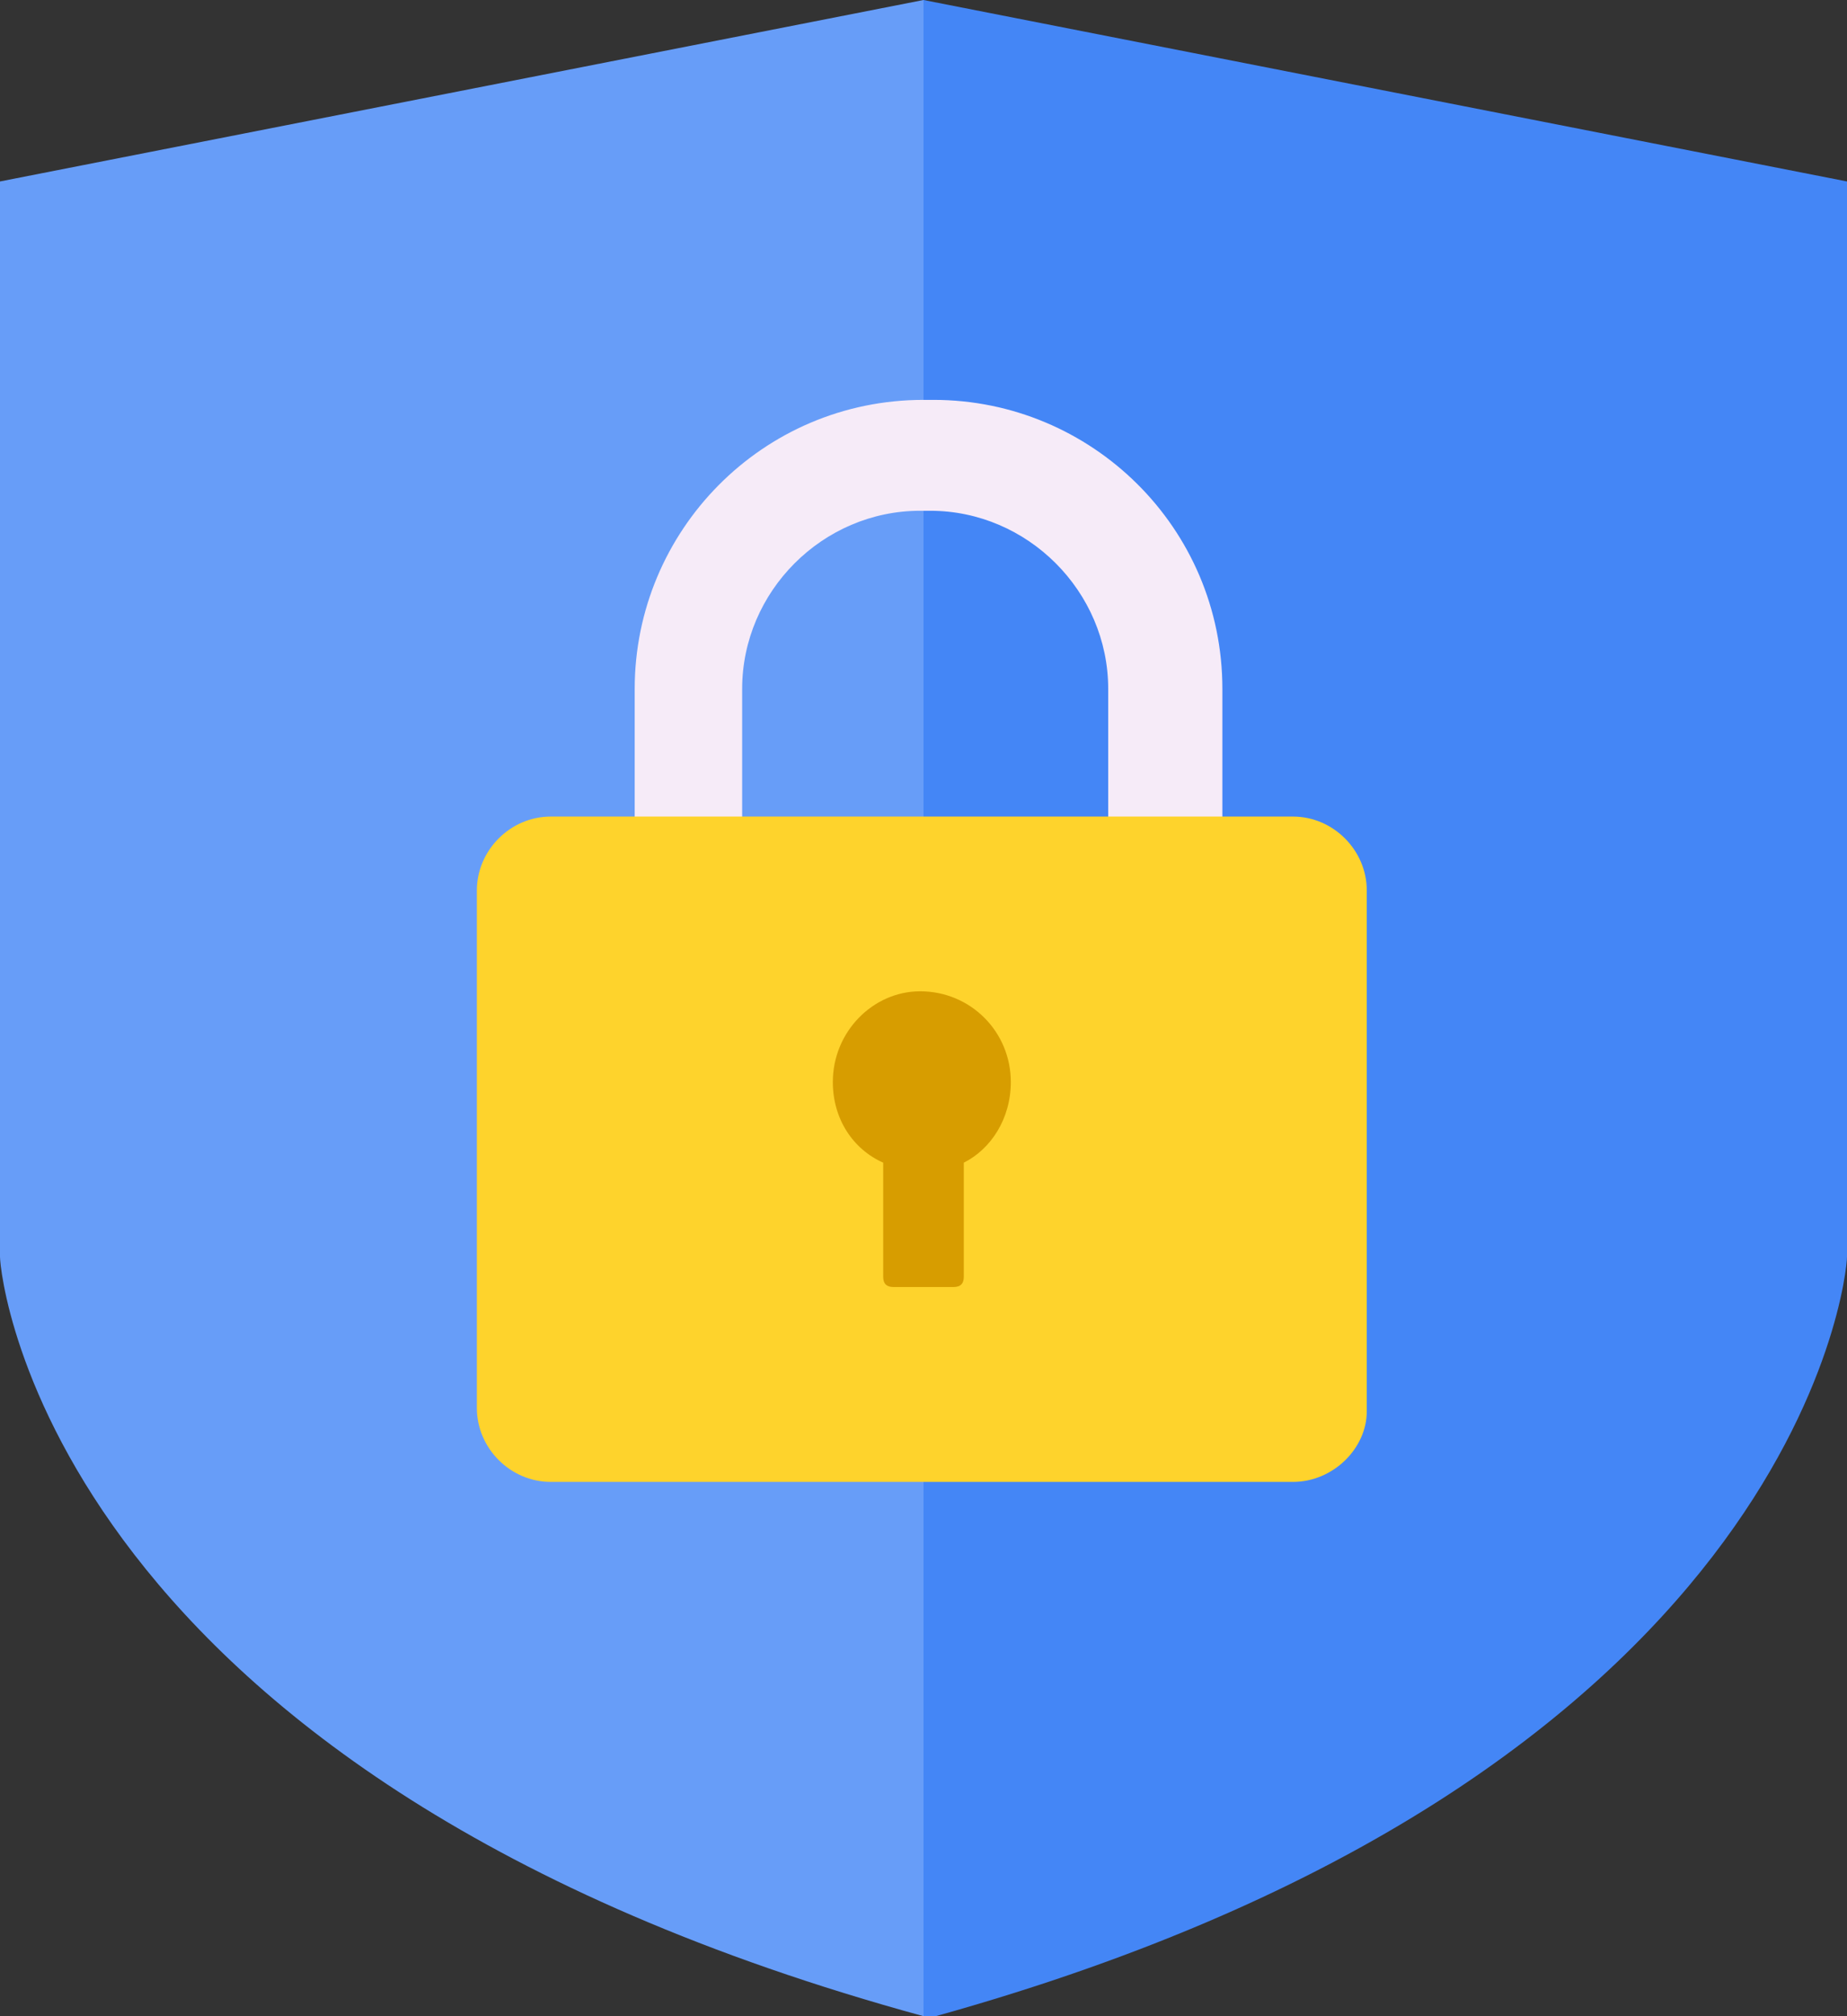 <?xml version="1.0" encoding="utf-8"?>
<!-- Generator: Adobe Illustrator 22.0.0, SVG Export Plug-In . SVG Version: 6.00 Build 0)  -->
<svg version="1.1" id="Capa_1" xmlns="http://www.w3.org/2000/svg" xmlns:xlink="http://www.w3.org/1999/xlink" x="0px" y="0px"
	 viewBox="0 0 55 60" style="enable-background:new 0 0 55 60;" xml:space="preserve">
<rect x="0" y="0" width="55" height="60" fill="#333333" stroke="none"/>
<style type="text/css">
	.st0{fill:#679DF8;}
	.st1{fill:#4486F6;}
	.st2{fill:none;}
	.st3{fill:#F6EBF8;}
	.st4{fill:#FED32C;}
	.st5{fill:#D79D00;}
</style>
<g>
	<path class="st0" d="M27.5,0L0,5.4v31.9l0,0.1C0,38,1.5,52.9,27.5,60V0z"/>
	<path class="st1" d="M27.5,0L55,5.4v31.9l0,0.1c0,0.6-1.5,15.6-27.5,22.7V0z"/>
</g>
<rect x="22.2" y="30" class="st2" width="10.6" height="0"/>
<g>
	<g>
		<g>
			<path class="st3" d="M36.2,24.4H33v-3.9c0-2.9-2.4-5.3-5.3-5.3h-0.3c-2.9,0-5.3,2.4-5.3,5.3v3.9h-3.2v-3.9c0-4.7,3.8-8.6,8.6-8.6
				h0.3c4.7,0,8.6,3.8,8.6,8.6V24.4z"/>
		</g>
	</g>
	<path class="st4" d="M38.5,44.1H16.4c-1.2,0-2.2-1-2.2-2.2V26.5c0-1.2,1-2.2,2.2-2.2h22.1c1.2,0,2.2,1,2.2,2.2V42
		C40.7,43.1,39.7,44.1,38.5,44.1z"/>
	<path class="st5" d="M28.7,34.6V38c0,0.2-0.1,0.3-0.3,0.3h-1.8c-0.2,0-0.3-0.1-0.3-0.3v-3.4c-0.9-0.4-1.5-1.3-1.5-2.4
		c0-1.5,1.2-2.7,2.6-2.7c1.5,0,2.7,1.2,2.7,2.7C30.1,33.3,29.5,34.2,28.7,34.6z"/>
</g>
</svg>
